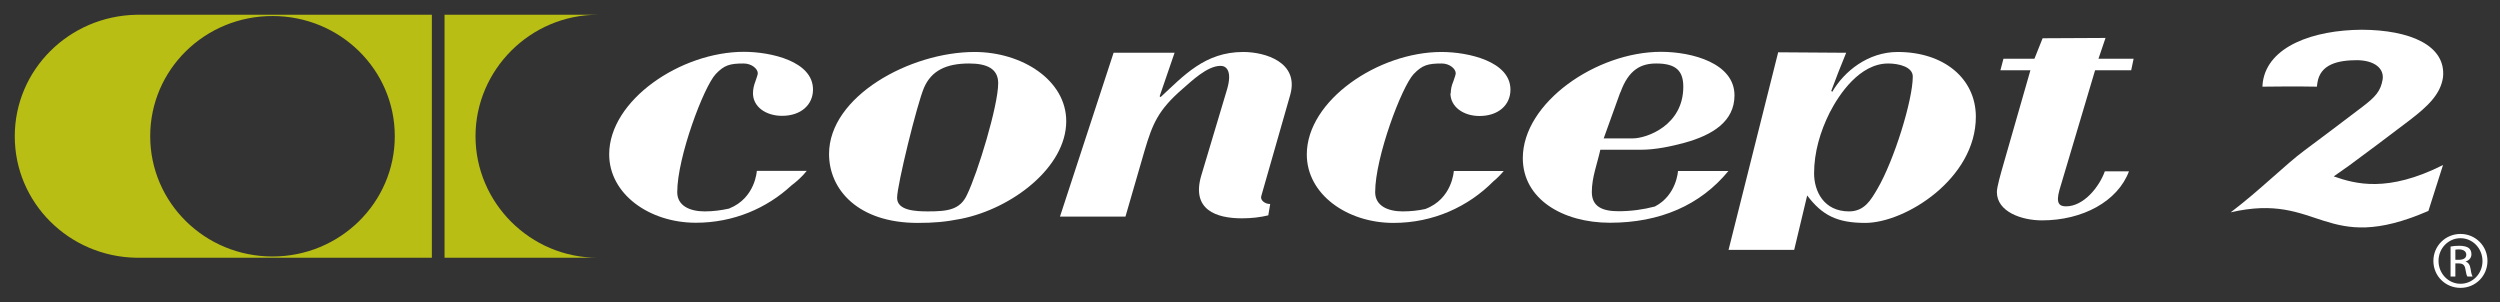 <svg xmlns="http://www.w3.org/2000/svg" width="339" height="41" viewBox="0 0 339 41" fill="none">
    <rect x="0" y="0" width="339" height="41" fill="#333333" stroke="none"/>
    <path d="M64.479 18.487C64.479 9.485 71.899 2.002 81.061 2.002H60.279V34.951H81.061C71.899 34.951 64.479 27.489 64.479 18.466"
          fill="#B8BE14"/>
    <path d="M36.95 34.78C27.789 34.78 20.368 27.489 20.368 18.466C20.368 9.443 27.767 2.173 36.95 2.173C46.134 2.173 53.533 9.464 53.533 18.466C53.533 27.467 46.112 34.78 36.95 34.78ZM18.497 2.002C9.357 2.173 2.002 9.464 2.002 18.487C2.002 27.51 9.357 34.801 18.497 34.951H58.559V2.002H18.497Z"
          fill="#B8BE14"/>
    <path d="M172.219 27.66H172.176C171.566 27.66 170.87 27.168 171.022 26.612L174.961 12.842C176.18 8.438 171.566 7.048 168.585 7.048C163.362 7.048 160.511 10.277 157.378 13.163L157.247 13.056L159.271 7.155C156.964 7.155 153.308 7.155 151.002 7.155L143.733 29.37H152.612L155.202 20.433C156.29 16.777 157.03 14.938 160.359 12.051C161.578 11.004 163.689 8.929 165.517 8.929C166.343 8.929 167.083 9.699 166.409 12.051L162.883 23.832C161.534 28.451 164.929 29.605 168.389 29.605C169.76 29.605 170.935 29.456 171.98 29.199L172.241 27.638L172.219 27.66Z"
          fill="white"/>
    <path d="M132.156 7.048C123.408 7.048 112.419 13.056 112.419 20.882C112.419 25.714 116.358 30.226 124.431 30.226C126.607 30.226 128.174 30.097 130.328 29.67C137.249 28.28 144.582 22.678 144.582 16.434C144.582 10.875 138.598 7.048 132.156 7.048ZM131.417 8.609C133.854 8.609 135.355 9.336 135.355 11.281C135.355 14.339 132.57 23.448 131.134 26.398C130.198 28.451 128.501 28.665 125.846 28.665C124.148 28.665 121.646 28.558 121.646 26.826C121.646 25.094 124.366 14.04 125.302 11.88C126.303 9.592 128.283 8.609 131.417 8.609Z"
          fill="white"/>
    <path d="M254.542 25.671C253.715 27.061 252.845 28.665 250.734 28.665C247.274 28.665 245.99 25.885 245.99 23.512C245.99 20.668 246.817 17.846 248.101 15.28C249.385 12.778 252.17 8.609 256.044 8.609C257.458 8.609 259.373 9.058 259.373 10.383C259.373 13.548 256.849 21.759 254.542 25.671ZM241.115 7.112L234.391 33.882H243.292L245.054 26.505C247.1 29.221 249.145 30.226 252.932 30.226C258.35 30.226 267.925 24.239 267.925 15.836C267.925 10.683 263.638 7.048 257.328 7.048C253.302 7.048 250.059 9.678 248.449 12.457L248.318 12.329C248.928 10.661 249.602 8.951 250.342 7.155L241.115 7.091V7.112Z"
          fill="white"/>
    <path d="M196.679 12.65C196.679 14.489 198.441 15.729 200.618 15.729C203.185 15.729 204.818 14.232 204.818 12.158C204.818 8.331 199.116 7.048 195.46 7.048C186.908 7.048 177.202 13.612 177.202 20.946C177.202 26.334 182.643 30.226 188.954 30.226C194.394 30.226 199.116 28.002 202.489 24.602C202.99 24.196 203.468 23.704 203.904 23.191H197.136C197.136 23.191 196.94 26.976 193.262 28.344C192.283 28.558 191.26 28.665 190.194 28.665C188.235 28.665 186.473 27.938 186.473 26.056C186.473 21.331 190.063 11.773 191.695 10.041C192.871 8.823 193.61 8.609 195.504 8.609C196.57 8.609 197.397 9.336 197.397 9.934C197.397 10.084 197.266 10.49 197.07 11.046C196.853 11.538 196.722 12.094 196.722 12.65"
          fill="white"/>
    <path d="M98.883 28.28C97.817 28.515 96.707 28.665 95.554 28.665C93.595 28.665 91.833 27.938 91.833 26.056C91.833 21.331 95.423 11.773 97.055 10.041C98.209 8.823 98.97 8.609 100.842 8.609C101.93 8.609 102.757 9.336 102.757 9.934C102.757 10.084 102.626 10.49 102.43 11.046C102.235 11.538 102.104 12.094 102.104 12.65C102.104 14.489 103.867 15.707 106.043 15.707C108.611 15.707 110.243 14.211 110.243 12.137C110.243 8.309 104.541 7.027 100.864 7.027C92.311 7.027 82.606 13.591 82.606 20.925C82.606 26.313 88.046 30.204 94.357 30.204C99.493 30.204 103.997 28.216 107.305 25.158C108.067 24.581 108.785 23.939 109.394 23.17H102.626C102.626 23.17 102.43 26.847 98.905 28.259"
          fill="white"/>
    <path d="M219.724 12.543C220.856 9.379 222.575 8.609 224.599 8.609C227.319 8.609 228.255 9.656 228.255 11.773C228.255 16.99 223.315 18.765 221.4 18.765H217.461L219.702 12.543H219.724ZM227.536 23.191C227.536 23.191 227.362 26.462 224.403 28.002C222.858 28.408 221.204 28.643 219.463 28.643C217.287 28.643 215.851 28.023 215.851 26.035C215.851 24.046 216.59 22.207 217.004 20.305H222.51C224.49 20.305 226.579 19.855 228.407 19.364C232.215 18.316 235.196 16.477 235.196 12.928C235.196 8.587 229.495 7.027 225.23 7.027C216.46 7.027 206.493 13.933 206.493 21.438C206.493 26.997 211.912 30.204 218.31 30.204C225.077 30.204 230.561 27.831 234.369 23.191H227.558H227.536Z"
          fill="white"/>
    <path d="M285.422 23.212C284.682 25.308 282.571 27.98 280.155 27.98C279.263 27.98 278.741 27.596 279.263 25.757L284.094 9.528H288.99L289.317 7.967H284.551L285.509 5.145L276.978 5.188L275.868 7.967H271.668L271.255 9.528H275.324L271.734 22.036C271.255 23.704 270.776 25.372 270.776 26.035C270.776 28.707 274.106 29.883 276.891 29.883C282.419 29.883 287.162 27.296 288.686 23.234H285.422V23.212Z"
          fill="white"/>
    <path d="M326.768 16.285C323.286 18.915 321.328 20.411 318.521 22.464L316.453 23.918C319.391 24.944 323.743 26.163 331.273 22.378L329.292 28.601C315.104 34.758 314.647 25.971 302.482 28.793C306.465 25.778 309.947 22.272 312.471 20.411C314.973 18.551 317.52 16.627 320.392 14.446C322.068 13.163 322.829 12.372 323.09 10.747C323.286 9.314 322.046 8.202 319.652 8.16C317.041 8.16 314.604 8.694 314.234 11.26C314.212 11.431 314.19 11.581 314.168 11.752C311.709 11.688 306.791 11.752 306.791 11.752V11.623C306.791 11.474 306.813 11.303 306.835 11.132C307.531 6.278 313.668 4.076 320.24 4.033C326.746 4.054 331.708 6.128 331.273 10.469C330.946 12.8 329.162 14.446 326.768 16.285Z"
          fill="white"/>
    <path d="M332.948 35.229H333.427C333.971 35.229 334.428 35.036 334.428 34.545C334.428 34.181 334.167 33.818 333.427 33.818C333.21 33.818 333.057 33.839 332.948 33.86V35.25V35.229ZM332.948 37.495H332.296V33.433C332.644 33.369 332.97 33.326 333.471 33.326C334.102 33.326 334.515 33.454 334.755 33.625C334.994 33.818 335.125 34.074 335.125 34.48C335.125 35.015 334.755 35.336 334.319 35.464C334.689 35.571 334.929 35.892 335.016 36.49C335.103 37.132 335.212 37.367 335.277 37.495H334.581C334.472 37.367 334.385 36.982 334.298 36.448C334.211 35.934 333.949 35.721 333.405 35.721H332.948V37.474V37.495ZM333.645 32.3C331.991 32.3 330.663 33.668 330.663 35.379C330.663 37.089 331.991 38.479 333.645 38.479C335.299 38.479 336.626 37.11 336.626 35.4C336.626 33.689 335.299 32.3 333.645 32.3ZM333.645 31.722C335.669 31.722 337.301 33.347 337.301 35.379C337.301 37.41 335.69 39.035 333.645 39.035C331.599 39.035 329.967 37.431 329.967 35.379C329.967 33.326 331.621 31.722 333.645 31.722Z"
          fill="white"/>
</svg>